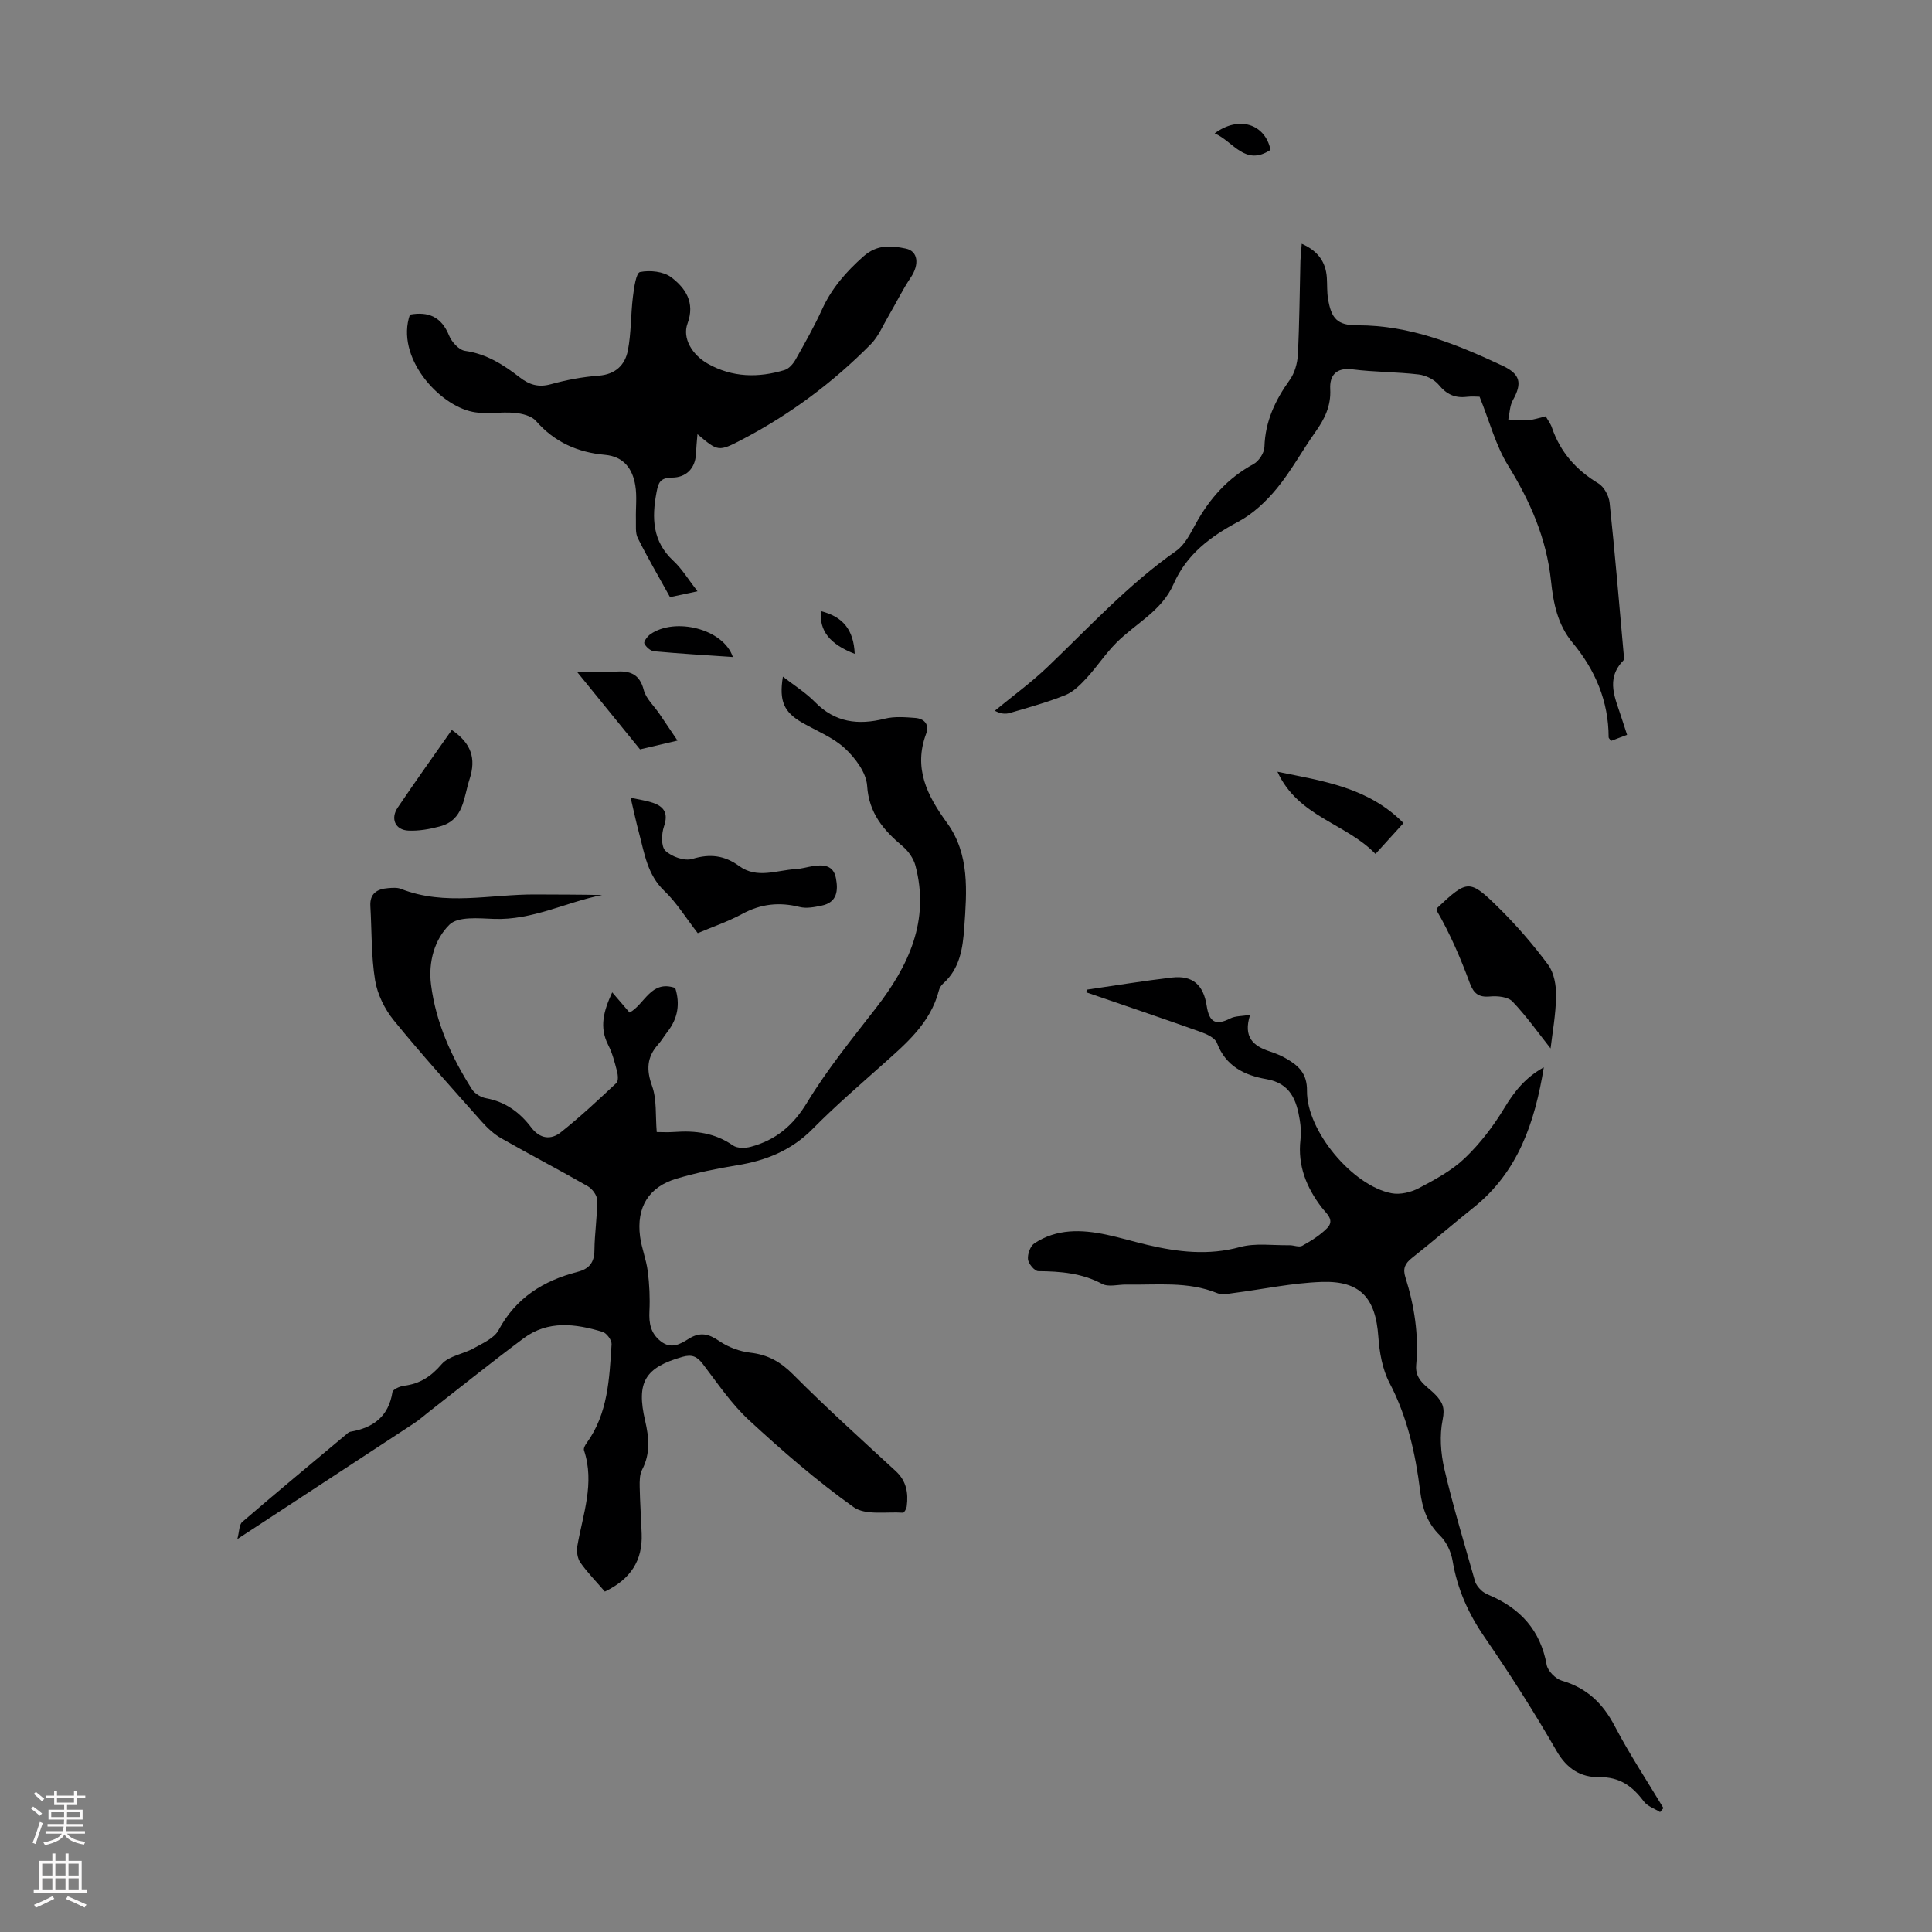<svg enable-background="new 0 0 400 400" viewBox="0 0 400 400" xmlns="http://www.w3.org/2000/svg"><rect x="0" y="0" width="400" height="400" fill="#808080" stroke="none"/><g fill="#000001"><path d="m125.23 329.52c-1.8-2.09-3.61-3.93-5.07-6.01-.61-.87-.82-2.33-.63-3.42 1.14-6.56 3.65-13.01 1.38-19.82-.13-.4.22-1.06.53-1.48 4.45-6.13 4.72-13.35 5.18-20.48.05-.84-1.02-2.31-1.86-2.56-5.58-1.69-11.28-2.45-16.35 1.33-6.62 4.94-13.06 10.12-19.58 15.2-1.06.83-2.07 1.73-3.19 2.46-11.85 7.78-23.71 15.54-36.5 23.91.42-1.56.35-2.97 1.01-3.54 7.04-6.06 14.19-11.99 21.32-17.95.34-.28.7-.67 1.1-.74 4.72-.81 7.88-3.15 8.68-8.19.09-.57 1.52-1.21 2.39-1.32 3.27-.4 5.59-1.9 7.8-4.47 1.49-1.73 4.49-2.08 6.67-3.31 1.85-1.04 4.21-2.06 5.11-3.74 3.6-6.72 9.31-10.25 16.38-12.07 2.37-.61 3.45-1.92 3.47-4.46.03-3.46.59-6.92.57-10.38-.01-.99-1.02-2.36-1.96-2.89-5.91-3.39-11.97-6.54-17.9-9.92-1.5-.85-2.85-2.11-4.01-3.41-6.16-6.94-12.39-13.82-18.24-21.01-1.88-2.31-3.39-5.37-3.87-8.29-.82-5.03-.68-10.22-.98-15.35-.15-2.63 1.4-3.56 3.67-3.73.88-.07 1.87-.16 2.65.15 9.17 3.61 18.58 1.1 27.88 1.16 4.57.03 9.15.01 13.79.12-7.48 1.46-14.41 5.24-22.4 4.94-3.14-.12-7.44-.55-9.21 1.19-3.08 3.03-4.42 7.73-3.82 12.42 1.01 7.92 4.25 15.02 8.48 21.67.57.9 1.86 1.66 2.93 1.85 4 .73 6.99 2.94 9.34 6.05 1.82 2.4 4.1 2.61 6.13.99 4.01-3.18 7.76-6.7 11.5-10.2.44-.41.33-1.68.12-2.46-.48-1.83-.95-3.72-1.81-5.39-1.9-3.7-.95-7.07.82-10.92 1.29 1.5 2.4 2.8 3.6 4.19 3.15-1.7 4.4-6.84 9.45-5.09 1.02 3.22.58 6.26-1.58 9.03-.69.88-1.25 1.87-1.99 2.7-2.32 2.61-2.43 5.23-1.22 8.58 1 2.79.67 6.06.96 9.52 1.03 0 2.35.08 3.66-.02 4.34-.32 8.4.19 12.12 2.79.88.62 2.54.59 3.69.28 5.14-1.38 8.75-4.36 11.64-9.13 4.18-6.89 9.32-13.21 14.28-19.6 6.79-8.76 11.19-18.11 8.17-29.49-.39-1.47-1.46-3-2.64-3.99-3.96-3.34-6.99-6.83-7.36-12.55-.18-2.7-2.44-5.72-4.58-7.71-2.48-2.3-5.86-3.62-8.86-5.34-3.77-2.17-4.83-4.45-4-9.53 2.38 1.86 4.74 3.32 6.62 5.24 4.17 4.27 8.96 4.85 14.47 3.47 2-.5 4.22-.32 6.32-.16 1.83.14 2.97 1.33 2.26 3.24-2.68 7.15.18 12.81 4.3 18.47 4.74 6.51 4.11 14.19 3.58 21.7-.3 4.27-.89 8.48-4.38 11.59-.4.36-.74.9-.87 1.42-1.76 6.82-6.86 11.06-11.79 15.46-4.84 4.32-9.77 8.57-14.33 13.19-4.4 4.46-9.67 6.58-15.69 7.55-4.18.67-8.36 1.55-12.43 2.74-5.82 1.7-8.43 5.94-7.63 12.02.32 2.41 1.28 4.74 1.59 7.16.35 2.73.48 5.52.35 8.26-.12 2.51.22 4.58 2.33 6.25 2.19 1.73 4.07.58 5.81-.51 2.35-1.47 4.12-1.04 6.33.48 1.84 1.26 4.2 2.14 6.42 2.4 3.64.41 6.27 1.91 8.88 4.53 6.84 6.88 14.06 13.38 21.2 19.96 2.24 2.06 2.66 4.54 2.3 7.32-.06.49-.53 1.34-.77 1.32-3.47-.24-7.78.59-10.23-1.16-7.63-5.44-14.77-11.64-21.67-18.01-3.66-3.38-6.52-7.66-9.57-11.65-1.19-1.55-2.25-2-4.19-1.45-7.76 2.22-9.6 5.22-7.73 13.24.8 3.43 1.12 6.78-.62 10.11-.53 1.01-.53 2.36-.51 3.56.06 3.24.3 6.48.41 9.72.22 5.54-2.29 9.4-7.62 11.97z"/><path d="m225.06 204.89c5.86-.85 11.7-1.82 17.57-2.5 4.28-.5 6.53 1.5 7.2 5.84.53 3.48 1.91 4.14 4.9 2.62 1.03-.52 2.37-.45 4.09-.73-1.49 4.63.69 6.46 4.06 7.56 1.16.38 2.33.85 3.38 1.46 2.55 1.48 4.38 3.05 4.34 6.7-.09 8.32 9.49 19.7 17.52 21.21 1.77.34 4.01-.2 5.65-1.06 3.35-1.77 6.82-3.64 9.52-6.22 3.16-3.02 5.91-6.63 8.18-10.39 2.08-3.44 4.39-6.33 8.16-8.4-1.87 11.43-5.32 21.67-14.57 29.05-4.29 3.42-8.42 7.02-12.73 10.42-1.43 1.13-1.93 2.18-1.36 3.98 1.86 5.91 2.81 11.98 2.24 18.18-.3 3.22 2.3 4.39 3.99 6.16 1.49 1.56 1.98 2.73 1.49 5.15-.67 3.26-.41 6.93.35 10.22 1.82 7.82 4.16 15.52 6.35 23.25.19.68.72 1.32 1.23 1.82.46.46 1.1.79 1.71 1.05 6.47 2.75 10.61 7.3 11.89 14.43.23 1.28 1.85 2.9 3.15 3.28 5.18 1.5 8.49 4.7 10.96 9.43 3.04 5.81 6.68 11.31 10.06 16.94-.23.28-.46.55-.69.83-1.15-.72-2.62-1.2-3.38-2.22-2.35-3.14-4.99-5.08-9.23-5.01-3.81.06-6.69-1.72-8.82-5.42-4.62-8.04-9.62-15.88-14.88-23.52-3.38-4.9-5.67-10.01-6.65-15.87-.31-1.85-1.28-3.92-2.6-5.21-2.67-2.61-3.67-5.69-4.11-9.2-.97-7.78-2.64-15.33-6.35-22.41-1.48-2.83-2.08-6.33-2.31-9.58-.56-7.97-3.7-11.6-11.74-11.32-6.11.21-12.17 1.52-18.26 2.3-1.09.14-2.36.43-3.3.04-6.14-2.52-12.56-1.67-18.9-1.79-1.68-.03-3.67.56-4.98-.14-4.22-2.25-8.63-2.6-13.23-2.64-.76-.01-2.03-1.53-2.13-2.46-.11-1.07.48-2.74 1.33-3.3 4.6-3.05 9.73-2.89 14.89-1.8 2.84.6 5.63 1.44 8.46 2.11 6.36 1.49 12.65 2.25 19.2.46 3.21-.88 6.83-.32 10.26-.38.89-.01 1.99.48 2.64.12 1.83-1.02 3.68-2.16 5.14-3.64 1.68-1.7-.12-3.02-1.1-4.29-3.17-4.15-5.01-8.68-4.4-14.02.15-1.32.08-2.7-.13-4.01-.66-4.14-1.91-7.68-6.93-8.55-4.49-.78-8.41-2.65-10.23-7.48-.4-1.06-2.12-1.85-3.39-2.3-7.87-2.81-15.8-5.48-23.7-8.2.06-.17.12-.36.19-.55z"/><path d="m269.51 50.47c3.35 1.48 4.98 3.73 5.2 7.02.09 1.45.01 2.92.24 4.34.68 4.11 1.89 5.54 6.09 5.52 10.85-.03 20.5 3.9 30.04 8.37 3.67 1.72 4.13 3.58 2.14 7.14-.64 1.15-.65 2.65-.95 3.99 1.35.07 2.71.27 4.05.16 1.2-.09 2.38-.51 3.7-.82.46.82 1.02 1.53 1.29 2.35 1.74 5.08 5.01 8.77 9.61 11.54 1.18.71 2.18 2.56 2.33 3.99 1.1 10.35 1.96 20.72 2.89 31.08.05.55.21 1.34-.07 1.63-3.76 3.89-1.58 7.9-.33 11.9.33 1.06.68 2.11 1.13 3.46-1.21.46-2.29.86-3.32 1.25-.28-.4-.5-.57-.5-.74-.01-7.48-2.78-13.95-7.47-19.59-3.13-3.76-3.98-8.25-4.46-12.77-.93-8.78-4.28-16.46-8.88-23.9-2.57-4.16-3.84-9.13-5.91-14.25-.46 0-1.57-.11-2.65.02-2.44.29-4.17-.5-5.78-2.46-.92-1.13-2.69-1.99-4.18-2.17-4.55-.54-9.17-.48-13.71-1.06-3.41-.43-4.75 1.3-4.6 4.08.19 3.52-1.17 6.22-3.1 8.93-2.72 3.83-4.97 8.02-7.94 11.63-2.21 2.69-4.94 5.27-7.98 6.89-5.8 3.09-10.72 6.76-13.43 12.95-2.41 5.52-7.84 8.12-11.83 12.12-2.24 2.25-4.01 4.98-6.17 7.32-1.27 1.37-2.72 2.85-4.39 3.52-3.72 1.5-7.62 2.56-11.48 3.7-.92.27-1.95.19-3.12-.46 3.65-3.01 7.51-5.81 10.92-9.07 8.64-8.26 16.74-17.1 26.62-24.02 1.81-1.27 2.96-3.63 4.08-5.67 2.88-5.21 6.63-9.43 11.94-12.31 1.11-.6 2.23-2.33 2.26-3.57.16-5.28 2.23-9.65 5.23-13.84 1.03-1.43 1.6-3.46 1.69-5.24.33-6.48.37-12.98.53-19.46.06-1.04.17-2.11.27-3.5z"/><path d="m144.4 89.89c-.13 1.63-.26 2.85-.31 4.08-.14 3.15-2.19 4.9-4.91 4.91-2.56.01-2.89 1.12-3.26 3.09-.99 5.27-.86 10.11 3.48 14.13 1.83 1.7 3.16 3.95 5.01 6.32-2.5.53-4.52.96-5.69 1.21-2.42-4.38-4.68-8.23-6.67-12.22-.55-1.1-.35-2.59-.39-3.91-.06-2.34.25-4.73-.13-7.01-.57-3.44-2.39-5.97-6.27-6.32-5.66-.5-10.46-2.63-14.3-7.02-.92-1.06-2.87-1.53-4.4-1.67-2.89-.27-5.9.35-8.7-.21-7.08-1.4-16.02-11.39-12.99-20.13 3.84-.69 6.54.46 8.11 4.34.53 1.32 2.04 2.98 3.29 3.16 4.43.62 7.95 2.86 11.31 5.47 1.99 1.55 3.9 2.15 6.47 1.44 3.22-.89 6.56-1.52 9.89-1.77 3.5-.26 5.46-2.22 6.05-5.2.71-3.65.59-7.45 1.05-11.15.22-1.82.66-4.95 1.47-5.11 2.04-.41 4.86-.13 6.45 1.08 2.95 2.24 5 5.2 3.38 9.6-1.11 3 .94 6.47 4.23 8.32 5.07 2.85 10.47 2.94 15.9 1.28.91-.28 1.77-1.3 2.27-2.2 1.92-3.4 3.85-6.82 5.47-10.37 1.99-4.37 4.98-7.77 8.56-10.95 2.82-2.5 5.71-2.25 8.75-1.62 2.59.53 2.85 3.31 1.05 5.98-1.71 2.54-3.05 5.32-4.6 7.96-1.18 2-2.1 4.28-3.7 5.89-7.83 7.92-16.7 14.52-26.58 19.69-4.98 2.61-5.04 2.49-9.29-1.09z"/><path d="m144.46 193.2c-2.5-3.22-4.38-6.33-6.92-8.75-3.53-3.37-4.11-7.78-5.25-12.04-.6-2.23-1.07-4.48-1.72-7.24 1.85.4 3.25.58 4.57 1.03 2.38.81 3.26 2.2 2.33 4.9-.53 1.54-.62 4.17.3 5.05 1.29 1.23 3.96 2.17 5.57 1.68 3.67-1.12 6.67-.73 9.69 1.47 3.72 2.71 7.78.86 11.7.64 1.22-.07 2.41-.44 3.63-.63 2.17-.34 4.19-.16 4.7 2.46.5 2.58.3 5.06-2.94 5.73-1.49.31-3.16.64-4.57.28-4.21-1.06-8.04-.65-11.9 1.45-3.03 1.63-6.34 2.75-9.19 3.97z"/><path d="m321.03 217.07c-2.52-3.18-4.98-6.67-7.89-9.72-.93-.97-3.11-1.19-4.65-1.04-2.35.22-3.38-.62-4.17-2.74-1.92-5.18-4.09-10.27-6.9-15.1.08-.2.11-.47.25-.6 6.12-5.73 6.58-5.87 12.56.02 3.72 3.66 7.18 7.66 10.29 11.85 1.24 1.68 1.69 4.32 1.65 6.5-.06 3.84-.77 7.65-1.14 10.83z"/><path d="m93.54 151.13c3.99 2.72 5.1 5.85 3.67 10.22-1.26 3.86-1.16 8.43-6.16 9.76-2.1.56-4.35.96-6.5.86-2.72-.13-3.76-2.47-2.2-4.78 3.61-5.36 7.38-10.62 11.19-16.06z"/><path d="m284.78 176.8c-6.15-6.39-16.04-7.68-20.3-17.02 9.53 1.95 18.79 3.22 26.1 10.63-2.08 2.29-3.83 4.22-5.8 6.39z"/><path d="m119.46 139.09c2.86 0 5.38.14 7.87-.04 3.01-.21 5.07.39 5.95 3.8.46 1.79 2.11 3.27 3.22 4.9 1.13 1.66 2.24 3.32 3.77 5.58-3.6.85-6.04 1.42-7.76 1.82-4.6-5.65-8.84-10.87-13.05-16.06z"/><path d="m151.73 136.03c-5.67-.39-11-.7-16.31-1.19-.75-.07-1.69-.9-2.02-1.62-.17-.38.64-1.48 1.25-1.91 5.11-3.58 15.14-1.11 17.08 4.72z"/><path d="m251.48 27.61c5-3.71 10.44-1.99 11.57 3.41-5.29 3.52-7.72-1.78-11.57-3.41z"/><path d="m176.96 135.37c-5.2-2.02-7.32-4.76-7.01-8.84 4.56 1.13 6.8 3.86 7.01 8.84z"/></g><path d="m6.44 374.46.42-.45c.65.47 1.27.95 1.85 1.44l-.45.49c-.65-.56-1.25-1.06-1.82-1.48m.93 7.33-.63-.26c.55-1.36 1.05-2.8 1.52-4.33.19.1.38.19.59.27-.46 1.29-.95 2.73-1.48 4.32m-.38-10.38.44-.42c.43.34 1.01.82 1.74 1.44l-.49.49c-.53-.51-1.09-1.01-1.69-1.51m2.5.35h1.72v-1.04h.59v1.04h3.52v-1.04h.59v1.04h1.75v.53h-1.75v1.42h-2.03v.97h3.22v2.03h-3.24c0 .35-.01.66-.03.93h3.32v.53h-3.37c-.03.27-.08.58-.15.94h3.96v.53h-3.71c.67.92 1.93 1.48 3.79 1.68-.13.24-.23.44-.29.59-2.13-.38-3.48-1.08-4.04-2.12-.43.97-1.77 1.72-4.03 2.23-.09-.19-.2-.37-.33-.55 2.1-.42 3.37-1.03 3.81-1.83h-3.36v-.53h3.58c.08-.29.13-.61.16-.94h-3.33v-.53h3.39c.02-.27.04-.58.04-.93h-3.23v-2.03h3.25v-.97h-2.07v-1.42h-1.73zm1.12 3.44v1h2.65c.01-.3.02-.44.01-.4v-.25-.35zm1.19-2h3.52v-.91h-3.52zm4.71 2h-2.63v.59c0 .15-.01.28-.01.4h2.64z" fill="#fbfafa"/><path d="m13.56 383.74h.63v1.52h2.72v6.07h1.13v.6h-11.06v-.6h1.13v-6.07h2.73v-1.52h.63v1.52h2.1v-1.52zm-2.69 8.83.38.56c-1.24.63-2.53 1.25-3.85 1.85-.1-.21-.21-.42-.34-.63 1.36-.55 2.63-1.15 3.81-1.78m-2.13-4.27h2.1v-2.45h-2.1zm0 3.04h2.1v-2.46h-2.1zm2.72-3.04h2.1v-2.45h-2.1zm0 3.04h2.1v-2.46h-2.1zm6.07 3.6c-1.41-.71-2.7-1.3-3.86-1.78l.35-.56c1.45.62 2.75 1.19 3.88 1.72zm-1.25-9.09h-2.1v2.45h2.1zm-2.09 5.49h2.1v-2.46h-2.1z" fill="#fbfafa"/></svg>